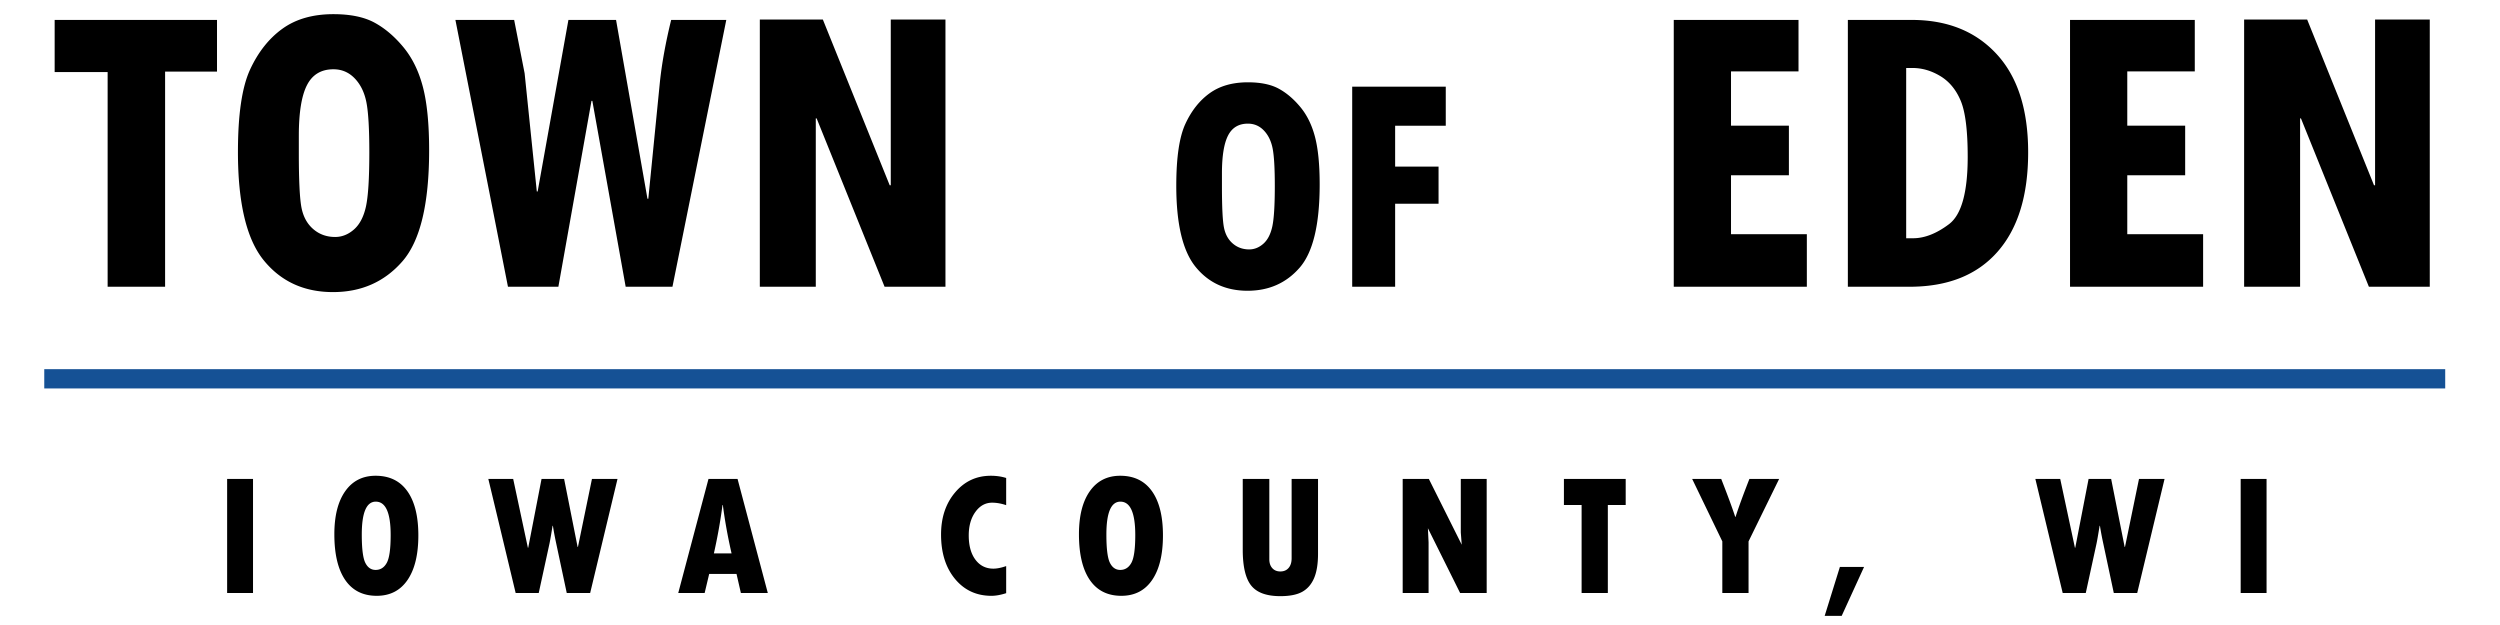 <svg xmlns="http://www.w3.org/2000/svg" xml:space="preserve" style="fill-rule:evenodd;clip-rule:evenodd;stroke-linejoin:round;stroke-miterlimit:2" viewBox="0 0 600 150">
  <path d="M1440.312 1370.866h-49.438v204.874h-54.729v-204.468h-50.455v-49.641h154.622v49.235ZM1460.25 1447.363c0-35.672 3.866-61.849 11.597-78.532s18.005-29.636 30.823-38.859c12.817-9.223 28.991-13.835 48.523-13.835 16.14 0 29.161 2.679 39.062 8.037 9.901 5.357 19.091 13.156 27.568 23.396 8.477 10.241 14.682 22.923 18.615 38.046 3.934 15.123 5.901 35.163 5.901 60.119 0 51.134-8.511 86.433-25.534 105.896-17.022 19.464-39.028 29.195-66.019 29.195-27.534 0-49.507-10.07-65.918-30.212-16.412-20.142-24.618-54.559-24.618-103.251Zm57.984-15.462v16.276c0 26.72.881 44.318 2.645 52.795 1.763 8.477 5.527 15.157 11.291 20.04 5.764 4.883 12.648 7.324 20.65 7.324 6.511 0 12.479-2.373 17.904-7.121 5.425-4.747 9.223-11.969 11.393-21.667 2.17-9.698 3.255-26.957 3.255-51.778 0-22.244-.915-38.079-2.746-47.506-1.831-9.426-5.527-17.056-11.088-22.888-5.561-5.832-12.343-8.748-20.345-8.748-11.665 0-20.074 5.052-25.228 15.157-5.154 10.104-7.731 26.143-7.731 48.116ZM1925.338 1321.631l-51.269 254.109h-44.556l-31.738-177.002h-.814l-31.535 177.002h-48.014l-50.049-254.109h55.949l9.969 50.862 11.597 112.508h.813l29.297-163.37h45.37l29.907 170.288h.814l10.986-110.677c1.899-18.175 5.493-38.046 10.783-59.611h52.49ZM2134.078 1575.74h-57.983l-64.697-160.319h-.814v160.319h-53.304v-254.516h60.018l63.68 157.877h1.017v-157.877h52.083v254.516ZM2353.907 1479.457c0-26.753 2.899-46.386 8.697-58.899 5.799-12.512 13.504-22.227 23.117-29.144 9.613-6.917 21.744-10.376 36.393-10.376 12.105 0 21.87 2.009 29.296 6.027 7.426 4.018 14.318 9.868 20.676 17.548 6.358 7.68 11.012 17.191 13.962 28.534 2.95 11.342 4.425 26.372 4.425 45.09 0 38.35-6.383 64.824-19.15 79.422-12.766 14.597-29.271 21.896-49.515 21.896-20.65 0-37.129-7.553-49.438-22.659-12.309-15.107-18.463-40.919-18.463-77.439Zm43.487-11.596v12.207c0 20.039.661 33.238 1.984 39.596 1.322 6.358 4.145 11.368 8.469 15.03 4.323 3.662 9.485 5.493 15.487 5.493 4.883 0 9.359-1.78 13.428-5.34 4.069-3.561 6.917-8.978 8.545-16.251 1.627-7.273 2.441-20.218 2.441-38.834 0-16.683-.686-28.559-2.06-35.629-1.373-7.07-4.145-12.792-8.316-17.166-4.17-4.374-9.257-6.561-15.258-6.561-8.749 0-15.056 3.789-18.921 11.368-3.866 7.578-5.799 19.607-5.799 36.087ZM2610.56 1422.389h-48.218v38.91h41.351v35.401h-41.351v79.04h-40.894v-190.582h89.112v37.231ZM2954.442 1575.74h-126.75v-254.109h118.815v49.031h-64.29v51.677h55.135v47.2h-55.135v56.152h72.225v50.049ZM2993.504 1321.631h60.832c33.908 0 60.866 10.85 80.872 32.552 20.006 21.701 30.009 52.897 30.009 93.587 0 41.097-9.766 72.699-29.297 94.808-19.532 22.108-47.404 33.162-83.619 33.162h-58.797v-254.109Zm55.542 45.776v162.15h6.511c10.986 0 22.413-4.476 34.281-13.428 11.868-8.952 17.802-30.314 17.802-64.087 0-24.956-2.204-42.724-6.612-53.304-4.408-10.579-10.885-18.446-19.43-23.6s-17.361-7.731-26.448-7.731h-6.104ZM3331.843 1575.74h-126.75v-254.109h118.815v49.031h-64.29v51.677h55.135v47.2h-55.135v56.152h72.225v50.049ZM3547.704 1575.74h-57.984l-64.697-160.319h-.814v160.319h-53.304v-254.516h60.018l63.68 157.877h1.017v-157.877h52.084v254.516ZM1449.953 1758.764h24.658v108.643h-24.658zM1592.433 1870.092c-13.129 0-23.139-5.032-30.029-15.096-6.89-10.064-10.335-24.59-10.335-43.579 0-17.524 3.458-31.182 10.376-40.975 6.917-9.792 16.56-14.689 28.93-14.689 13.184 0 23.261 4.91 30.233 14.73 6.971 9.82 10.457 23.844 10.457 42.074 0 18.229-3.431 32.375-10.294 42.439s-16.643 15.096-29.338 15.096Zm-.895-89.681c-8.898 0-13.346 10.444-13.346 31.332 0 13.455 1.125 22.434 3.377 26.937 2.251 4.503 5.52 6.754 9.806 6.754 4.612 0 8.152-2.251 10.62-6.754 2.469-4.503 3.703-13.32 3.703-26.449 0-21.213-4.72-31.82-14.16-31.82ZM1698.699 1758.764h23.682l13.997 65.511h.326l12.695-65.511h21.485l12.858 64.779h.325l13.347-64.779h24.332l-26.041 108.643h-22.299l-10.335-48.584a267.825 267.825 0 0 1-2.848-15.381h-.326c-1.356 8.409-2.333 14.025-2.929 16.846l-10.254 47.119h-21.973l-26.042-108.643ZM1964.878 1867.407h-25.635l-4.15-18.148h-26.042l-4.313 18.148h-25.147l28.809-108.643h27.669l28.809 108.643Zm-34.505-37.679c-3.69-16.168-6.457-31.549-8.301-46.143h-.326c-1.953 15.028-4.693 30.409-8.219 46.143h16.846ZM2191.896 1841.772v25.798c-5.208 1.681-9.874 2.522-13.997 2.522-14.269 0-25.839-5.357-34.709-16.072-8.87-10.715-13.306-24.808-13.306-42.277 0-16.222 4.476-29.609 13.428-40.161 8.952-10.553 20.264-15.829 33.936-15.829 5.316 0 10.199.706 14.648 2.116v25.879c-4.72-1.573-9.169-2.36-13.346-2.36-6.402 0-11.719 2.93-15.951 8.789-4.232 5.859-6.348 13.319-6.348 22.38 0 9.765 2.13 17.483 6.389 23.152 4.259 5.67 9.942 8.505 17.049 8.505 3.472 0 7.541-.814 12.207-2.442ZM2301.58 1870.092c-13.129 0-23.139-5.032-30.029-15.096-6.89-10.064-10.335-24.59-10.335-43.579 0-17.524 3.458-31.182 10.376-40.975 6.917-9.792 16.561-14.689 28.93-14.689 13.184 0 23.261 4.91 30.233 14.73 6.972 9.82 10.457 23.844 10.457 42.074 0 18.229-3.431 32.375-10.294 42.439s-16.642 15.096-29.338 15.096Zm-.895-89.681c-8.897 0-13.346 10.444-13.346 31.332 0 13.455 1.125 22.434 3.377 26.937s5.52 6.754 9.806 6.754c4.612 0 8.152-2.251 10.62-6.754 2.469-4.503 3.703-13.32 3.703-26.449 0-21.213-4.72-31.82-14.16-31.82ZM2417.205 1758.764h25.31v76.498c0 3.58.949 6.415 2.848 8.504 1.899 2.089 4.449 3.133 7.65 3.133 3.309 0 5.927-1.112 7.853-3.337 1.926-2.224 2.889-5.289 2.889-9.195v-75.603h25.146v71.289c0 9.712-1.275 17.497-3.825 23.356-2.55 5.86-6.307 10.159-11.271 12.899-4.964 2.74-11.895 4.11-20.792 4.11-13.13 0-22.38-3.364-27.751-10.091-5.371-6.728-8.057-18.094-8.057-34.099v-67.464ZM2569.533 1758.764h24.902l31.331 62.663-.895-11.719v-50.944h24.658v108.643h-25.309l-30.68-61.686.651 13.509v48.177h-24.658v-108.643ZM2723.081 1758.764h58.838v24.821h-17.009v83.822h-24.983v-83.822h-16.846v-24.821ZM2845.216 1758.764h27.67c6.13 15.625 10.579 27.67 13.346 36.133h.325c2.767-8.68 7.162-20.725 13.184-36.133h28.32l-29.134 59.489v49.154h-24.983v-49.154l-28.728-59.489ZM2985.906 1842.586h23.031l-21.322 46.631h-16.194l14.485-46.631ZM3172.072 1758.764h23.681l13.998 65.511h.325l12.696-65.511h21.484l12.858 64.779h.326l13.346-64.779h24.333l-26.042 108.643h-22.298l-10.335-48.584a267.856 267.856 0 0 1-2.849-15.381h-.325c-1.357 8.409-2.333 14.025-2.93 16.846l-10.254 47.119h-21.973l-26.041-108.643ZM3367.612 1758.764h24.658v108.643h-24.658z" style="fill-rule:nonzero" transform="matrix(.252 0 0 .252 -310.877 -328.268)"/>
  <path d="M1344.283 1658.835H3526.96v29.102H1344.283z" style="fill:#155195" transform="matrix(.264 0 0 .159 -344.267 -175.155)"/>
</svg>